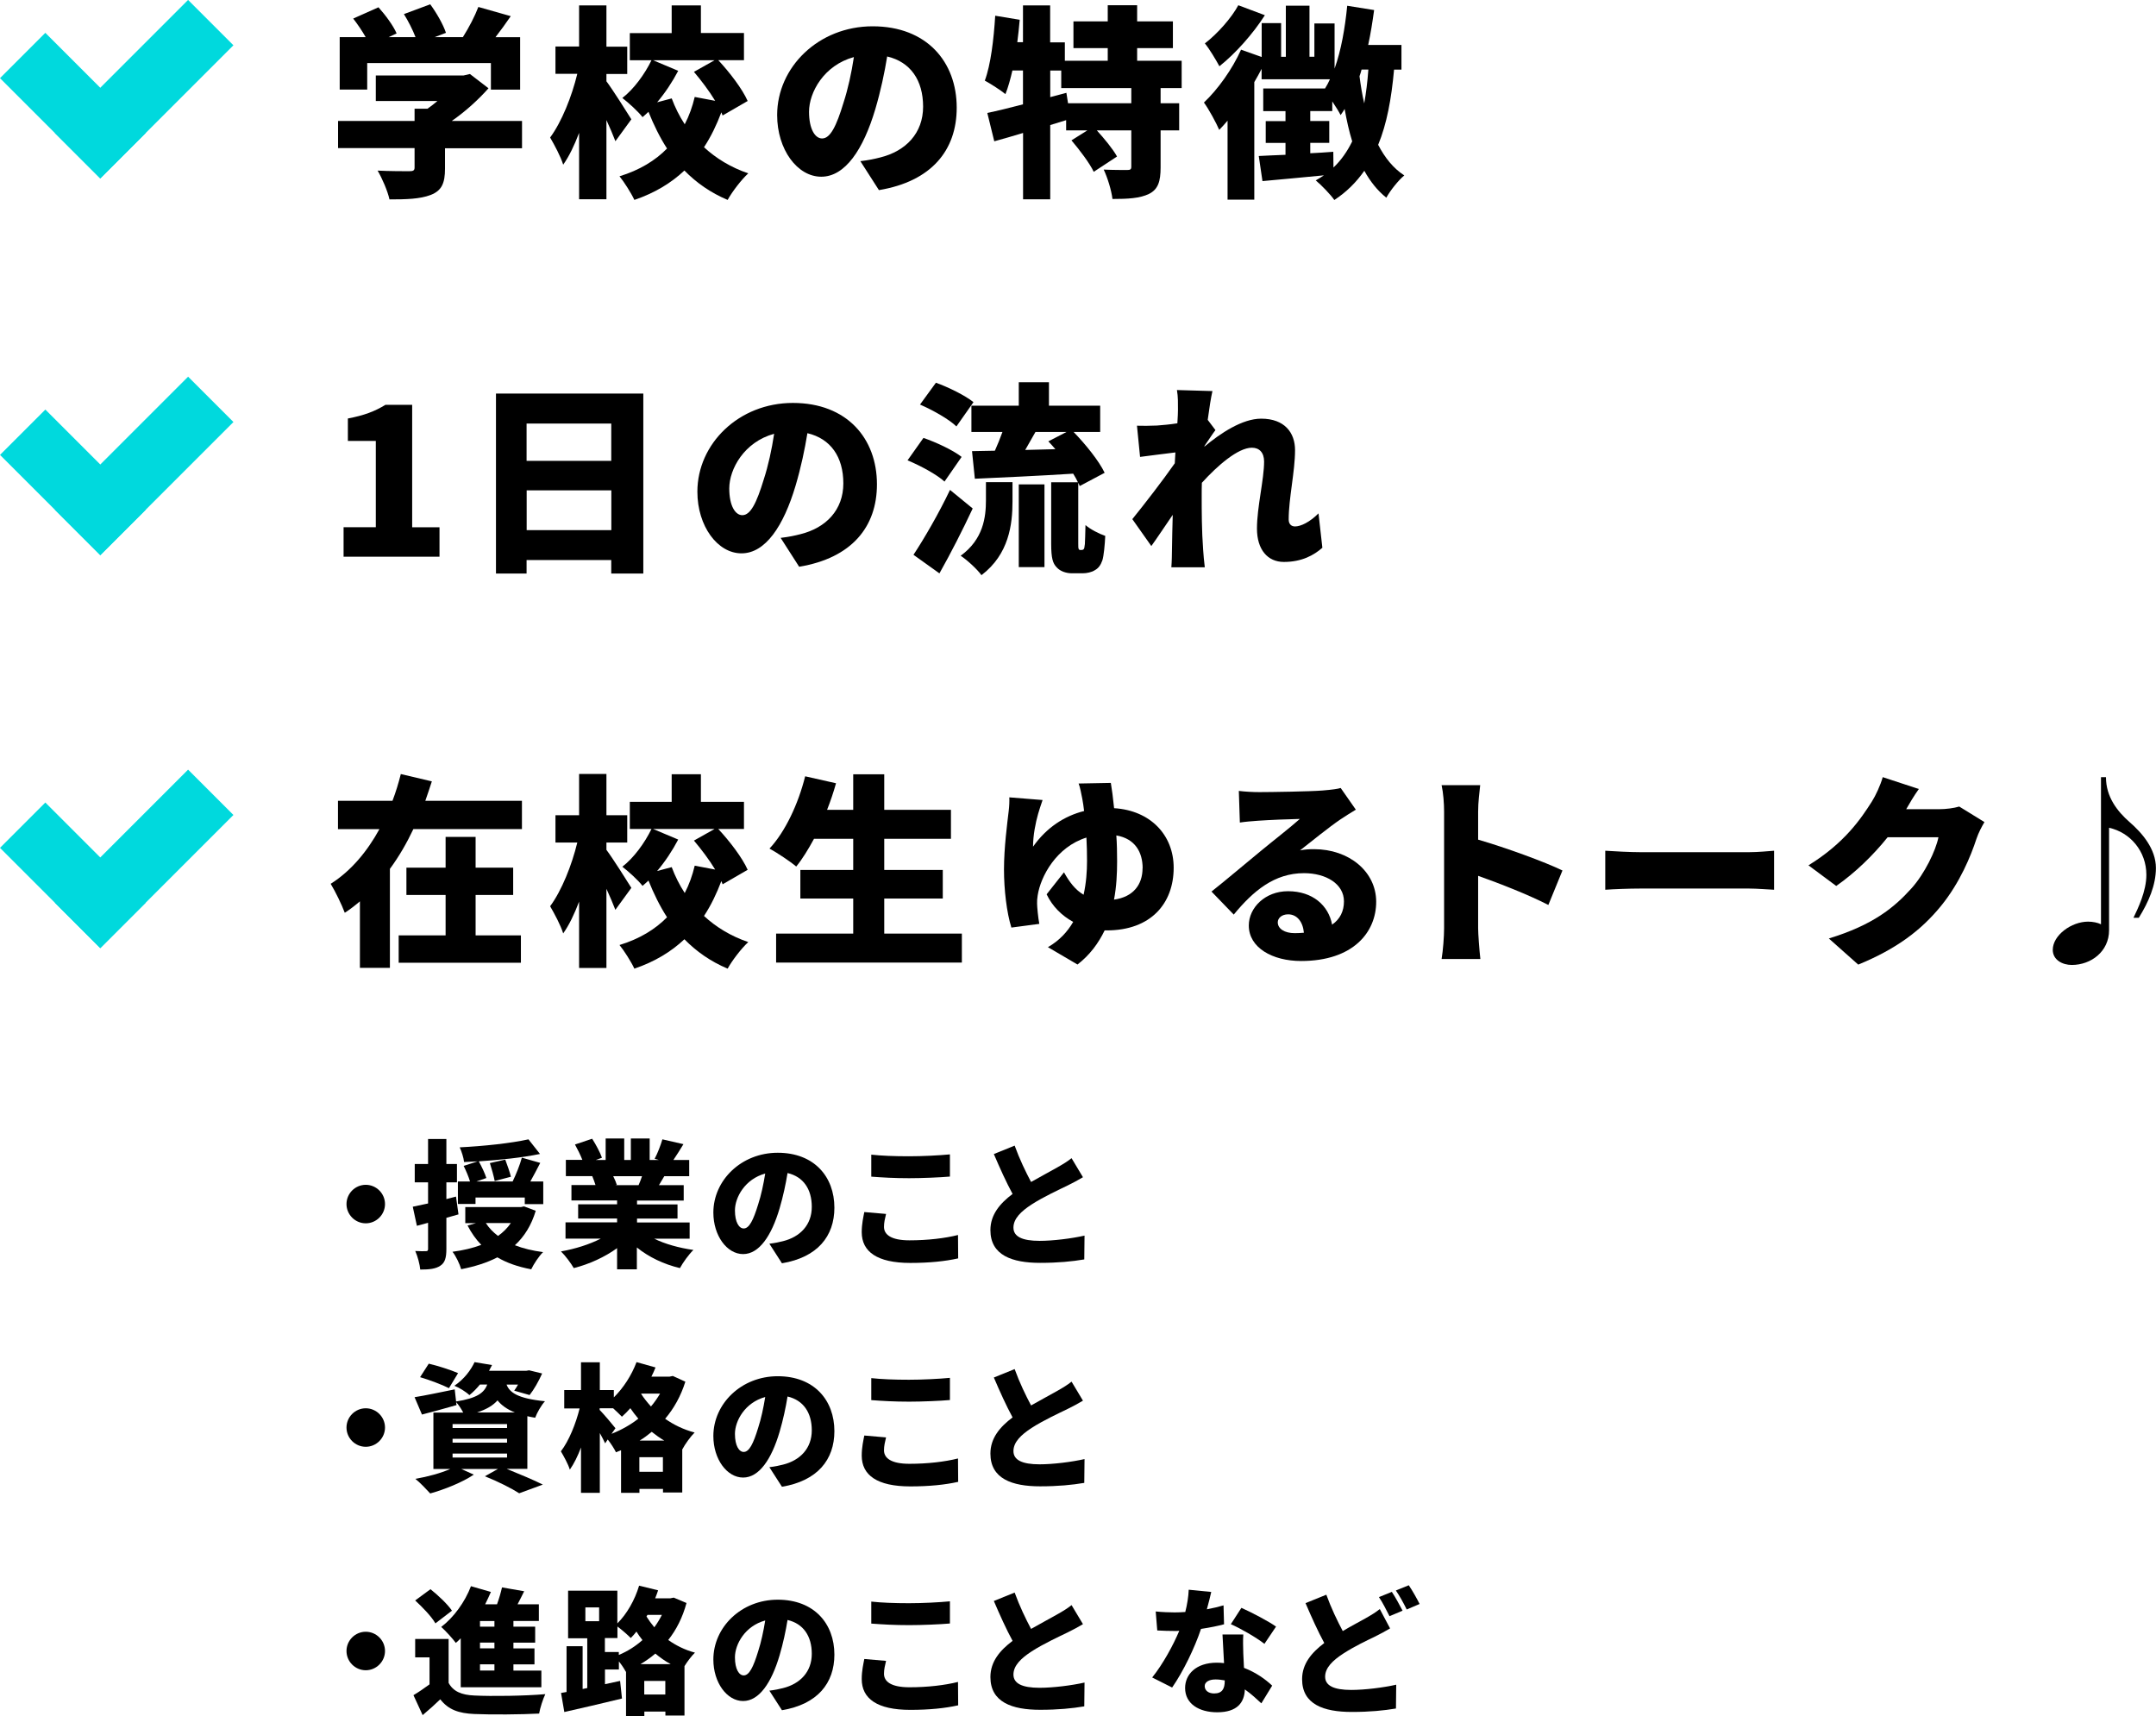 <?xml version="1.0" encoding="UTF-8"?><svg id="_レイヤー_1" xmlns="http://www.w3.org/2000/svg" width="250.82" height="199.64" viewBox="0 0 250.82 199.64"><defs><style>.cls-1{fill:#00d9dd;}.cls-1,.cls-2{stroke-width:0px;}.cls-2{fill:#000;}</style></defs><path class="cls-2" d="M39.97,61.34h3.75v-10.04h-3.25v-2.61c1.9-.36,3.13-.83,4.37-1.59h3.11v14.25h3.18v3.42h-11.16v-3.42Z"/><path class="cls-2" d="M74.84,45.79v20.94h-3.73v-1.57h-9.85v1.57h-3.56v-20.94h17.14ZM61.26,49.28v4.34h9.85v-4.34h-9.85ZM71.12,61.68v-4.63h-9.85v4.63h9.85Z"/><path class="cls-2" d="M90.82,62.58c1-.12,1.64-.26,2.3-.43,2.99-.74,4.99-2.83,4.99-5.91s-1.47-5.2-4.18-5.84c-.31,1.9-.74,3.96-1.38,6.12-1.4,4.7-3.51,7.86-6.29,7.86s-5.13-3.16-5.13-7.17c0-5.58,4.82-10.33,11.11-10.33s9.78,4.13,9.78,9.47c0,4.94-2.92,8.57-9.05,9.59l-2.16-3.37ZM90.06,50.47c-3.49.95-5.22,4.11-5.22,6.36,0,2.04.71,3.11,1.52,3.11.95,0,1.66-1.42,2.49-4.15.52-1.59.93-3.47,1.21-5.32Z"/><path class="cls-2" d="M109.88,56.03c-.88-.81-2.8-1.85-4.3-2.47l1.85-2.61c1.45.5,3.44,1.42,4.44,2.21l-1.99,2.87ZM113.16,59.16c-1.19,2.54-2.52,5.15-3.87,7.55l-3.02-2.16c1.19-1.8,2.9-4.72,4.25-7.55l2.64,2.16ZM111.26,49.61c-.85-.83-2.75-1.9-4.23-2.54l1.85-2.54c1.45.52,3.39,1.47,4.37,2.26l-1.99,2.83ZM114.7,56.1h3.09v2.23c0,2.66-.4,6.15-3.61,8.59-.5-.69-1.66-1.76-2.42-2.26,2.64-1.92,2.94-4.49,2.94-6.46v-2.11ZM125.88,63.98c.07,0,.14-.02.19-.09.07-.05.09-.21.14-.59.02-.38.05-1.19.07-2.21.55.48,1.54,1,2.3,1.26-.05,1.07-.17,2.3-.33,2.83-.19.55-.45.93-.88,1.16-.36.24-.95.36-1.4.36h-1.28c-.62,0-1.33-.21-1.76-.69-.45-.47-.64-1.04-.64-2.75v-7.15h3.11c-.14-.31-.33-.64-.55-1-4.08.26-8.33.45-11.44.59l-.33-3.21,2.66-.05c.31-.69.62-1.45.88-2.18h-3.61v-3.06h5.51v-2.73h3.51v2.73h5.96v3.06h-3.09c1.4,1.45,2.94,3.35,3.61,4.75l-2.9,1.54c-.05-.12-.09-.24-.17-.38v7.08c0,.33,0,.52.05.62.02.07.1.12.17.12h.21ZM118.52,56.36h2.99v9.62h-2.99v-9.62ZM122.77,52.25c-.26-.31-.55-.62-.81-.9l2.11-1.09h-3.61c-.4.71-.81,1.42-1.19,2.09l3.49-.09Z"/><path class="cls-2" d="M153.85,63.72c-1,.88-2.4,1.66-4.49,1.66-1.88,0-3.13-1.42-3.13-3.89s.83-5.72.83-7.79c0-1.04-.55-1.61-1.42-1.61-1.62,0-4.01,2.09-5.82,4.08-.02.5-.02,1-.02,1.47,0,1.78,0,4.08.17,6.34.02.43.12,1.45.19,2.02h-3.89c.05-.59.07-1.57.07-1.95.02-1.42.05-2.66.09-4.15-.9,1.31-1.85,2.75-2.49,3.63l-2.21-3.13c1.33-1.64,3.54-4.49,4.94-6.5l.07-1.26c-1.21.14-2.85.36-4.11.52l-.36-3.63c.76.02,1.35.02,2.33-.02.64-.05,1.5-.12,2.37-.26.05-.74.07-1.33.07-1.57,0-.74.02-1.5-.12-2.3l4.13.12c-.17.74-.36,1.92-.55,3.35l.9,1.19c-.31.4-.85,1.23-1.28,1.85v.07c1.85-1.54,4.39-3.25,6.6-3.25,2.73,0,3.94,1.64,3.94,3.66,0,2.47-.74,5.6-.74,8.07,0,.52.29.81.74.81.67,0,1.71-.5,2.73-1.52l.45,4.01Z"/><path class="cls-2" d="M60.72,93.16v3.3h-12.63c-.76,1.61-1.66,3.18-2.73,4.63v11.52h-3.49v-7.74c-.55.47-1.14.93-1.76,1.33-.36-.97-1.12-2.52-1.64-3.37,2.38-1.5,4.27-3.8,5.67-6.36h-4.82v-3.3h6.34c.4-1.04.71-2.09.97-3.11l3.61.85c-.24.76-.5,1.5-.76,2.26h11.23ZM55.33,108.83h5.27v3.18h-14.22v-3.18h5.46v-4.7h-4.56v-3.18h4.56v-3.58h3.49v3.58h4.37v3.18h-4.37v4.7Z"/><path class="cls-2" d="M71.59,105.86c-.26-.69-.64-1.57-1.04-2.45v9.21h-3.18v-7.72c-.55,1.45-1.16,2.73-1.85,3.7-.29-.95-1.02-2.3-1.52-3.16,1.35-1.83,2.52-4.77,3.16-7.41h-2.54v-3.18h2.75v-4.8h3.18v4.8h2.42v3.18h-2.42v.85c.67.88,2.49,3.75,2.9,4.42l-1.85,2.54ZM84.06,102.87c-.05-.12-.09-.24-.14-.36-.55,1.45-1.19,2.8-2.02,4.06,1.42,1.31,3.13,2.35,5.15,3.04-.78.71-1.88,2.14-2.4,3.09-1.97-.83-3.63-1.99-5.03-3.42-1.54,1.45-3.44,2.61-5.82,3.42-.36-.78-1.19-2.09-1.73-2.75,2.33-.71,4.16-1.83,5.53-3.23-.83-1.28-1.54-2.73-2.16-4.27-.24.21-.45.43-.69.62-.52-.67-1.61-1.66-2.35-2.23,1.33-1.02,2.61-2.78,3.39-4.39h-2.52v-3.16h4.87v-3.21h3.4v3.21h5.01v3.16h-2.99c1.35,1.45,2.8,3.35,3.42,4.75l-2.92,1.69ZM78.14,100.88c.4,1.07.9,2.07,1.52,3.02.52-1,.9-2.07,1.16-3.18l2.38.45c-.69-1.14-1.62-2.37-2.47-3.37l2.4-1.35h-7.15l2.92,1.23c-.69,1.31-1.52,2.56-2.45,3.66l1.69-.45Z"/><path class="cls-2" d="M111.9,108.62v3.37h-21.61v-3.37h8.97v-4.08h-6.15v-3.32h6.15v-3.63h-4.56c-.67,1.23-1.35,2.35-2.07,3.23-.69-.59-2.23-1.61-3.11-2.09,1.83-1.95,3.35-5.2,4.15-8.41l3.59.81c-.29,1.04-.64,2.07-1.04,3.09h3.04v-4.13h3.61v4.13h7.76v3.37h-7.76v3.63h6.81v3.32h-6.81v4.08h9.02Z"/><path class="cls-2" d="M129.23,91.09c.12.71.26,1.73.38,2.94,4.23.26,6.93,3.13,6.93,6.93,0,4.16-2.66,7.29-7.79,7.29h-.24c-.71,1.47-1.71,2.85-3.16,3.97l-3.44-2.02c1.33-.76,2.28-1.8,2.94-2.94-1.31-.71-2.42-1.8-3.09-3.21l2.02-2.56c.62,1.12,1.31,2.04,2.28,2.61.31-1.38.4-2.75.4-3.92,0-.9-.02-1.83-.07-2.73-3.49,1.09-5.32,4.49-5.67,6.72-.07.43-.07.62-.07.97,0,.33.12,1.66.26,2.35l-3.25.43c-.55-1.76-.86-4.42-.86-6.77,0-2.52.38-5.37.55-6.81.07-.55.09-1.19.07-1.57l3.87.31c-.21.59-.4,1.21-.52,1.61-.29,1.02-.59,2.47-.59,3.82,1.57-2.23,3.66-3.58,5.94-4.15-.05-.52-.14-1-.21-1.42-.12-.59-.26-1.38-.43-1.78l3.75-.07ZM132.93,101.02c0-1.85-.86-3.44-3.06-3.82.07.97.09,1.99.09,3.01,0,1.42-.07,2.94-.36,4.46,2.23-.31,3.32-1.73,3.32-3.66Z"/><path class="cls-2" d="M157.72,94.21c-.62.38-1.21.74-1.8,1.14-1.33.9-3.4,2.59-4.68,3.59.62-.12,1.07-.14,1.64-.14,4.04,0,7.22,2.59,7.22,6.12s-2.66,6.89-8.74,6.89c-3.32,0-6.08-1.54-6.08-4.13,0-2.07,1.9-3.99,4.56-3.99,2.87,0,4.72,1.66,5.13,3.89.93-.64,1.38-1.57,1.38-2.71,0-2.02-2.07-3.28-4.65-3.28-3.44,0-5.91,2.07-8.17,4.82l-2.59-2.68c1.52-1.19,4.25-3.51,5.65-4.65,1.31-1.09,3.49-2.78,4.63-3.8-1.19.02-3.61.12-4.87.21-.71.05-1.54.12-2.11.21l-.12-3.68c.74.09,1.61.14,2.4.14,1.26,0,5.96-.07,7.36-.19,1.12-.09,1.78-.19,2.09-.29l1.76,2.52ZM151.69,108.52c-.12-1.31-.83-2.14-1.83-2.14-.76,0-1.21.45-1.21.93,0,.74.78,1.26,1.97,1.26.38,0,.74-.02,1.07-.05Z"/><path class="cls-2" d="M180.13,105.29c-2.4-1.23-5.65-2.49-8.17-3.39v6.1c0,.64.14,2.52.26,3.58h-4.51c.17-1.02.29-2.61.29-3.58v-13.56c0-.95-.09-2.18-.29-3.09h4.49c-.09.9-.24,1.95-.24,3.09v3.25c3.21.93,7.81,2.61,9.81,3.59l-1.64,4.01Z"/><path class="cls-2" d="M186.75,98.98c.95.07,2.94.17,4.11.17h12.61c1.07,0,2.23-.12,2.92-.17v4.54c-.62-.02-1.95-.14-2.92-.14h-12.61c-1.35,0-3.13.07-4.11.14v-4.54Z"/><path class="cls-2" d="M230.86,95.65c-.31.52-.69,1.24-.93,1.95-.64,1.97-1.92,5.1-4.11,7.79-2.3,2.83-5.18,5.01-9.64,6.84l-3.42-3.04c5.13-1.57,7.6-3.59,9.62-5.84,1.5-1.66,2.83-4.39,3.13-5.94h-5.91c-1.69,2.11-3.8,4.15-5.98,5.67l-3.23-2.4c4.2-2.59,6.12-5.44,7.38-7.43.43-.67,1-1.9,1.26-2.83l4.2,1.38c-.55.76-1.12,1.73-1.47,2.35h3.82c.78,0,1.73-.12,2.35-.31l2.92,1.8Z"/><path class="cls-2" d="M245,90.43c0,2.28,1.31,3.96,2.75,5.22,1.45,1.26,3.06,3.11,3.06,5.34,0,1.99-.85,3.96-1.99,5.79h-.62c.52-1.09,1.5-3.09,1.5-4.99,0-2.75-1.88-4.94-4.34-5.48v11.92c0,2.47-2.09,4.04-4.34,4.04-1.09,0-2.21-.59-2.21-1.76,0-1.69,2.16-3.28,4.11-3.28.55,0,1.14.12,1.5.31v-17.12h.59Z"/><rect class="cls-1" x="4.74" y="47.87" width="7.46" height="16.5" transform="translate(-37.2 22.43) rotate(-45)"/><rect class="cls-1" x="5.82" y="50.48" width="21.91" height="7.46" transform="translate(-33.42 27.74) rotate(-45)"/><path class="cls-2" d="M60.72,17.25h-8.95v2.37c0,1.69-.38,2.56-1.66,3.06-1.26.48-2.85.52-4.8.52-.21-.97-.85-2.45-1.38-3.35,1.33.07,3.21.07,3.68.07s.62-.09.62-.43v-2.26h-8.9v-3.16h8.9v-1.42h1.5c.4-.29.81-.59,1.16-.9h-7.17v-2.97h10.21l.74-.17,2.16,1.66c-1.16,1.31-2.66,2.68-4.27,3.8h8.17v3.16ZM42.75,10.42h-3.23v-6.1h3.02c-.4-.71-.95-1.52-1.45-2.16l2.94-1.31c.81.9,1.73,2.14,2.11,3.04l-.93.43h3.13c-.33-.86-.85-1.88-1.35-2.68l3.06-1.14c.74,1,1.52,2.37,1.83,3.32l-1.31.5h3.28c.71-1.12,1.4-2.45,1.8-3.51l3.77,1.07c-.59.86-1.19,1.69-1.78,2.45h2.87v6.1h-3.4v-3.09h-14.39v3.09Z"/><path class="cls-2" d="M71.59,16.42c-.26-.69-.64-1.57-1.04-2.45v9.21h-3.18v-7.72c-.55,1.45-1.16,2.73-1.85,3.7-.29-.95-1.02-2.3-1.52-3.16,1.35-1.83,2.52-4.77,3.16-7.41h-2.54v-3.18h2.75V.63h3.18v4.8h2.42v3.18h-2.42v.85c.67.88,2.49,3.75,2.9,4.42l-1.85,2.54ZM84.06,13.43c-.05-.12-.09-.24-.14-.36-.55,1.45-1.19,2.8-2.02,4.06,1.42,1.31,3.13,2.35,5.15,3.04-.78.71-1.88,2.14-2.4,3.09-1.97-.83-3.63-1.99-5.03-3.42-1.54,1.45-3.44,2.61-5.82,3.42-.36-.78-1.19-2.09-1.73-2.75,2.33-.71,4.16-1.83,5.53-3.23-.83-1.28-1.54-2.73-2.16-4.27-.24.21-.45.43-.69.62-.52-.67-1.61-1.66-2.35-2.23,1.33-1.02,2.61-2.78,3.39-4.39h-2.52v-3.16h4.87V.63h3.4v3.21h5.01v3.16h-2.99c1.35,1.45,2.8,3.35,3.42,4.75l-2.92,1.69ZM78.14,11.44c.4,1.07.9,2.07,1.52,3.02.52-1,.9-2.07,1.16-3.18l2.38.45c-.69-1.14-1.62-2.37-2.47-3.37l2.4-1.35h-7.15l2.92,1.23c-.69,1.31-1.52,2.56-2.45,3.66l1.69-.45Z"/><path class="cls-2" d="M100.1,18.75c1-.12,1.64-.26,2.3-.43,2.99-.74,4.99-2.83,4.99-5.91s-1.47-5.2-4.18-5.84c-.31,1.9-.74,3.96-1.38,6.13-1.4,4.7-3.51,7.86-6.29,7.86s-5.13-3.16-5.13-7.17c0-5.58,4.82-10.33,11.11-10.33s9.78,4.13,9.78,9.47c0,4.94-2.92,8.57-9.05,9.59l-2.16-3.37ZM99.34,6.64c-3.49.95-5.22,4.11-5.22,6.36,0,2.04.71,3.11,1.52,3.11.95,0,1.66-1.42,2.49-4.16.52-1.59.93-3.47,1.21-5.32Z"/><path class="cls-2" d="M135.02,10.25v1.76h2.16v3.16h-2.16v4.3c0,1.64-.29,2.56-1.35,3.09-1.07.52-2.47.59-4.25.59-.12-1-.57-2.47-1.02-3.42,1.02.05,2.33.05,2.71.05s.5-.07.5-.38v-4.23h-4.01c.88.97,1.88,2.18,2.35,3.04l-2.71,1.78c-.47-1-1.64-2.54-2.59-3.66l1.85-1.16h-2.47v-1.19l-1.85.57v8.64h-3.16v-7.72c-1.19.36-2.33.69-3.35.97l-.81-3.3c1.16-.24,2.59-.59,4.15-1v-3.94h-1.23c-.24,1.04-.5,1.97-.81,2.75-.52-.43-1.73-1.21-2.4-1.57.69-1.85,1.04-4.8,1.21-7.55l2.85.47c-.07.86-.17,1.73-.28,2.61h.66V.63h3.16v4.3h1.71v2.14h4.99v-1.47h-3.99v-3.11h3.99V.61h3.42v1.88h4.16v3.11h-4.16v1.47h5.18v3.18h-2.45ZM131.6,10.25h-8.14v-2.04h-1.28v3.09l1.88-.5.19,1.21h7.36v-1.76Z"/><path class="cls-2" d="M162.18,8.09c-.31,3.44-.85,6.34-1.85,8.76.78,1.5,1.76,2.73,3.04,3.56-.67.55-1.64,1.76-2.09,2.59-1.04-.83-1.88-1.9-2.56-3.13-.93,1.33-2.07,2.47-3.49,3.4-.38-.57-1.52-1.76-2.16-2.28.33-.19.64-.38.95-.59-2.54.26-5.1.47-7.15.67l-.43-2.92c.88-.05,1.95-.09,3.11-.14v-1.38h-2.3v-2.54h2.3v-1.16h-2.59v-2.64h7.19c.21-.33.4-.69.57-1.07h-7.95v-1.21c-.26.52-.55,1.02-.85,1.54v13.68h-3.11v-9.19c-.33.38-.64.74-.97,1.07-.31-.74-1.23-2.45-1.78-3.18,1.61-1.52,3.3-3.87,4.32-6.15l2.4.85v-3.94h2.26v3.92h.55V.66h2.75v5.94h.57v-3.87h2.35v5.25c.76-2.11,1.21-4.68,1.47-7.31l3.13.5c-.19,1.38-.4,2.73-.69,4.06h3.87v2.87h-.85ZM147.15,1.77c-1.38,2.16-3.42,4.46-5.29,5.94-.38-.71-1.16-2.02-1.69-2.66,1.47-1.12,3.11-2.99,3.89-4.44l3.09,1.16ZM155.13,19.49c.9-.85,1.61-1.88,2.18-3.04-.36-1.16-.64-2.42-.88-3.77-.17.26-.31.5-.47.71-.19-.38-.57-1-.97-1.59v1.12h-2.56v1.16h2.21v2.54h-2.21v1.21c.88-.05,1.78-.09,2.68-.17l.02,1.83ZM158.4,8.09c-.07.26-.14.52-.24.78.14,1.09.31,2.14.55,3.16.21-1.21.38-2.52.48-3.94h-.78Z"/><rect class="cls-1" x="4.74" y="4.04" width="7.46" height="16.5" transform="translate(-6.21 9.59) rotate(-45)"/><rect class="cls-1" x="5.82" y="6.65" width="21.91" height="7.46" transform="translate(-2.43 14.9) rotate(-45)"/><rect class="cls-1" x="4.74" y="93.59" width="7.46" height="16.5" transform="translate(-69.53 35.82) rotate(-45)"/><rect class="cls-1" x="5.82" y="96.2" width="21.91" height="7.46" transform="translate(-65.75 41.13) rotate(-45)"/><path class="cls-2" d="M42.55,137.85c1.23,0,2.24,1.01,2.24,2.24s-1.01,2.24-2.24,2.24-2.24-1.01-2.24-2.24,1.01-2.24,2.24-2.24Z"/><path class="cls-2" d="M53.34,141.29c-.46.14-.93.27-1.41.4v3.62c0,1.01-.16,1.6-.7,1.95-.54.37-1.28.45-2.34.45-.05-.58-.3-1.54-.58-2.16.51.03,1.04.03,1.23.02.19,0,.26-.05.26-.26v-3.04l-1.3.35-.48-2.22c.51-.1,1.12-.24,1.78-.38v-2.46h-1.55v-2.13h1.55v-2.91h2.13v2.91h1.23v2.13h-1.23v1.95l1.12-.29.29,2.08ZM62.33,140.86c-.51,1.7-1.33,3.01-2.43,4.02.94.37,2.05.64,3.28.8-.48.46-1.09,1.39-1.38,2-1.55-.29-2.85-.75-3.94-1.39-1.23.64-2.64,1.07-4.21,1.38-.16-.58-.62-1.55-1.01-2.03,1.23-.16,2.37-.43,3.35-.8-.62-.64-1.15-1.39-1.6-2.26l.99-.27h-1.25v-1.87h6.48l.35-.08,1.36.51ZM63.2,137.46v2.64h-2.15v-.77h-5.73v.75h-2.05v-2.62h1.41c-.16-.54-.46-1.25-.74-1.81l1.63-.53c-.54.03-1.07.06-1.58.08-.05-.5-.3-1.26-.51-1.71,2.82-.14,5.97-.48,8-.93l1.34,1.7c-2.07.43-4.67.7-7.12.86.34.61.72,1.41.88,1.94l-1.15.4h4.21c.4-.83.85-1.94,1.07-2.77l2.14.61c-.38.74-.78,1.5-1.15,2.16h1.49ZM56.52,142.3c.37.58.85,1.07,1.42,1.5.59-.42,1.1-.93,1.49-1.5h-2.91ZM57.55,137.4c-.1-.53-.35-1.42-.56-2.08l1.79-.4c.24.62.53,1.47.66,1.99l-1.89.5Z"/><path class="cls-2" d="M76.11,144.12c1.26.62,2.88,1.07,4.56,1.31-.53.5-1.22,1.47-1.57,2.11-1.89-.45-3.62-1.28-5.01-2.4v2.54h-2.3v-2.46c-1.44,1.04-3.23,1.86-5.04,2.32-.32-.56-.99-1.46-1.49-1.94,1.65-.29,3.33-.82,4.63-1.49h-4.1v-1.89h6v-.45h-4.53v-1.65h4.53v-.45h-5.31v-1.79h2.8c-.1-.34-.26-.74-.38-1.04h-3.07v-1.89h1.92c-.22-.56-.56-1.25-.86-1.79l2-.67c.43.67.93,1.6,1.14,2.21l-.72.26h1.15v-2.5h2.16v2.5h.77v-2.5h2.19v2.5h1.06l-.48-.14c.34-.64.7-1.57.9-2.26l2.45.56c-.42.69-.82,1.33-1.17,1.84h1.84v1.89h-2.9c-.22.37-.43.72-.62,1.04h2.88v1.79h-5.43v.45h4.71v1.65h-4.71v.45h6.12v1.89h-4.1ZM71.34,136.85c.18.35.34.74.42,1.01l-.19.03h2.72c.14-.32.29-.69.4-1.04h-3.35Z"/><path class="cls-2" d="M89.53,144.7c.67-.08,1.1-.18,1.55-.29,2.02-.5,3.36-1.91,3.36-3.99s-.99-3.51-2.82-3.94c-.21,1.28-.5,2.67-.93,4.13-.94,3.17-2.37,5.3-4.24,5.3s-3.46-2.13-3.46-4.83c0-3.76,3.25-6.96,7.49-6.96s6.59,2.79,6.59,6.39c0,3.33-1.97,5.78-6.1,6.47l-1.46-2.27ZM89.02,136.54c-2.35.64-3.52,2.77-3.52,4.29,0,1.38.48,2.1,1.02,2.1.64,0,1.12-.96,1.68-2.8.35-1.07.62-2.34.82-3.58Z"/><path class="cls-2" d="M103.08,141.24c-.13.54-.24.99-.24,1.5,0,.9.82,1.57,2.96,1.57s4.13-.24,5.65-.62l.02,2.72c-1.52.34-3.36.53-5.57.53-3.86,0-5.65-1.31-5.65-3.58,0-.98.19-1.76.3-2.34l2.53.22ZM101.35,134.34c1.18.13,2.67.19,4.39.19,1.58,0,3.52-.1,4.77-.22v2.58c-1.12.1-3.22.19-4.75.19-1.7,0-3.09-.08-4.4-.18v-2.56Z"/><path class="cls-2" d="M125.98,136.97c-.56.34-1.14.64-1.78.96-.94.46-2.8,1.31-4.19,2.21-1.23.8-2.11,1.65-2.11,2.69s1.01,1.54,3.04,1.54c1.57,0,3.73-.27,5.23-.61l-.03,2.77c-1.44.24-3.03.4-5.14.4-3.26,0-5.78-.88-5.78-3.81,0-1.81,1.12-3.11,2.58-4.21-.74-1.36-1.47-2.98-2.18-4.64l2.42-.98c.58,1.6,1.28,3.04,1.91,4.23,1.17-.67,2.37-1.3,3.06-1.7.67-.38,1.18-.69,1.65-1.07l1.33,2.22Z"/><path class="cls-2" d="M42.55,163.85c1.23,0,2.24,1.01,2.24,2.24s-1.01,2.24-2.24,2.24-2.24-1.01-2.24-2.24,1.01-2.24,2.24-2.24Z"/><path class="cls-2" d="M58.97,170.91c1.5.61,3.18,1.31,4.18,1.82l-2.75,1.01c-.83-.54-2.43-1.36-3.99-1.98l1.52-.85h-4.27l1.46.66c-1.33.9-3.42,1.73-5.07,2.19-.42-.46-1.22-1.3-1.73-1.7,1.42-.24,2.98-.67,4.07-1.15h-1.97v-6.56h3.47c-.22-.42-.54-.91-.83-1.22l.05.35c-1.36.4-2.82.78-4.02,1.1l-.86-2.02c1.2-.19,2.96-.56,4.67-.91l.16,1.41c2.43-.38,3.27-1.01,3.62-1.97h-.85c-.35.43-.75.85-1.22,1.23-.42-.4-1.2-.88-1.75-1.09,1.15-.78,1.92-1.83,2.35-2.75l2.03.34c-.11.22-.24.45-.35.67h4.32l.34-.06,1.52.37c-.4.9-.96,1.89-1.46,2.51l-1.79-.51c.14-.19.3-.45.45-.71h-1.34c.35.91,1.26,1.62,4.47,1.94-.43.46-.93,1.34-1.14,1.92-.32-.05-.62-.11-.91-.18v6.13h-2.37ZM52.23,161.51c-.74-.38-2.27-.96-3.36-1.28l1.01-1.57c1.04.24,2.59.74,3.41,1.1l-1.06,1.75ZM52.65,166.14h6.34v-.45h-6.34v.45ZM52.65,167.85h6.34v-.45h-6.34v.45ZM52.65,169.58h6.34v-.46h-6.34v.46ZM59.9,164.34c-.94-.38-1.58-.86-2.02-1.41-.51.58-1.26,1.04-2.4,1.41h4.42Z"/><path class="cls-2" d="M79.73,160.76c-.53,1.68-1.33,3.11-2.35,4.31.98.69,2.11,1.25,3.43,1.6-.46.45-1.12,1.36-1.42,1.94h-.02v5.04h-2.24v-.42h-2.74v.46h-2.14v-4.96c-.19.08-.4.16-.59.24-.21-.43-.59-1.02-.96-1.49l-.3.45c-.16-.34-.38-.77-.62-1.2v6.96h-2.19v-5.28c-.38,1.01-.82,1.9-1.3,2.58-.19-.64-.7-1.55-1.04-2.13.94-1.22,1.74-3.22,2.18-4.99h-1.79v-2.14h1.95v-3.23h2.19v3.23h1.63v.85c1.12-1.1,2.07-2.58,2.64-4.1l2.21.62c-.14.35-.3.72-.48,1.07h2.11l.38-.08,1.47.67ZM71.15,166.82c1.14-.45,2.19-1.04,3.11-1.76-.34-.4-.66-.82-.93-1.22-.32.37-.66.7-.98.99-.22-.24-.64-.62-1.02-.98h-1.57v.19c.43.43,1.58,1.79,1.84,2.13l-.45.64ZM77.12,171.24v-1.7h-2.74v1.7h2.74ZM77.28,167.61c-.51-.3-1.01-.66-1.46-1.02-.45.37-.91.72-1.41,1.02h2.87ZM74.62,162.13l-.03.05c.32.5.71.98,1.14,1.46.4-.46.75-.98,1.06-1.5h-2.16Z"/><path class="cls-2" d="M89.53,170.7c.67-.08,1.1-.18,1.55-.29,2.02-.5,3.36-1.91,3.36-3.99s-.99-3.51-2.82-3.94c-.21,1.28-.5,2.67-.93,4.13-.94,3.17-2.37,5.3-4.24,5.3s-3.46-2.13-3.46-4.83c0-3.76,3.25-6.96,7.49-6.96s6.59,2.79,6.59,6.39c0,3.33-1.97,5.78-6.1,6.47l-1.46-2.27ZM89.02,162.54c-2.35.64-3.52,2.77-3.52,4.29,0,1.38.48,2.1,1.02,2.1.64,0,1.12-.96,1.68-2.8.35-1.07.62-2.34.82-3.58Z"/><path class="cls-2" d="M103.08,167.24c-.13.54-.24.99-.24,1.5,0,.9.82,1.57,2.96,1.57s4.13-.24,5.65-.62l.02,2.72c-1.52.34-3.36.53-5.57.53-3.86,0-5.65-1.31-5.65-3.58,0-.98.19-1.76.3-2.34l2.53.22ZM101.35,160.34c1.18.13,2.67.19,4.39.19,1.58,0,3.52-.1,4.77-.22v2.58c-1.12.1-3.22.19-4.75.19-1.7,0-3.09-.08-4.4-.18v-2.56Z"/><path class="cls-2" d="M125.98,162.97c-.56.34-1.14.64-1.78.96-.94.46-2.8,1.31-4.19,2.21-1.23.8-2.11,1.65-2.11,2.69s1.01,1.54,3.04,1.54c1.57,0,3.73-.27,5.23-.61l-.03,2.77c-1.44.24-3.03.4-5.14.4-3.26,0-5.78-.88-5.78-3.81,0-1.81,1.12-3.11,2.58-4.21-.74-1.36-1.47-2.98-2.18-4.64l2.42-.98c.58,1.6,1.28,3.04,1.91,4.23,1.17-.67,2.37-1.3,3.06-1.7.67-.38,1.18-.69,1.65-1.07l1.33,2.22Z"/><path class="cls-2" d="M42.55,189.85c1.23,0,2.24,1.01,2.24,2.24s-1.01,2.24-2.24,2.24-2.24-1.01-2.24-2.24,1.01-2.24,2.24-2.24Z"/><path class="cls-2" d="M52.19,195.8c.53.99,1.5,1.41,3.01,1.47,2,.1,5.86.05,8.24-.16-.26.53-.61,1.6-.72,2.26-2.1.11-5.51.14-7.55.05-1.81-.08-3.01-.5-3.95-1.71-.61.59-1.23,1.15-2.05,1.84l-1.07-2.32c.59-.35,1.25-.8,1.87-1.26v-3.14h-1.67v-2.14h3.89v5.12ZM50.65,188.87c-.43-.77-1.49-1.87-2.35-2.66l1.78-1.31c.88.7,1.99,1.74,2.5,2.5l-1.92,1.47ZM53.59,190.62c-.19.19-.37.37-.56.53-.35-.48-1.2-1.42-1.7-1.86,1.44-1.09,2.75-2.88,3.46-4.74l2.32.67c-.21.48-.43.96-.67,1.44h1.38c.24-.66.45-1.38.58-1.97l2.58.45c-.26.51-.51,1.04-.77,1.52h2.48v1.94h-2.96v.66h2.53v1.86h-2.53v.67h2.45v1.86h-2.45v.72h3.25v1.94h-9.38v-5.68ZM57.52,188.6h-1.68v.66h1.68v-.66ZM57.52,191.11h-1.68v.67h1.68v-.67ZM57.52,193.64h-1.68v.72h1.68v-.72Z"/><path class="cls-2" d="M79.87,186.49c-.46,1.7-1.18,3.12-2.13,4.32.88.62,1.91,1.15,3.11,1.47-.37.35-.88,1.02-1.22,1.57v5.75h-2.22v-.46h-2.45v.51h-2.13v-5.17l-.03.02c-.18-.35-.48-.8-.8-1.2v.94h-1.62v1.71c.59-.13,1.18-.26,1.76-.38l.22,2.05c-2.3.56-4.8,1.14-6.71,1.57l-.38-2.22.64-.11v-5.33h1.87v4.98l.54-.11v-5.79h-2.23v-5.54h5.73v3.81c1.1-1.09,2.03-2.71,2.53-4.39l2.21.54c-.1.3-.21.62-.34.93h1.76l.4-.08,1.47.62ZM68.1,188.62h1.6v-1.6h-1.6v1.6ZM71.99,192.55c1.01-.42,1.94-1.01,2.75-1.73-.26-.32-.5-.66-.7-.99-.21.27-.43.53-.66.75-.34-.35-1.04-.96-1.55-1.34v1.34h-1.46v1.63h1.62v.34ZM78.03,193.62c-.66-.35-1.25-.78-1.79-1.23-.53.45-1.1.86-1.73,1.23h3.52ZM77.4,197.15v-1.58h-2.45v1.58h2.45ZM75.32,187.89l-.11.19c.26.42.56.83.91,1.25.34-.46.62-.93.88-1.44h-1.68Z"/><path class="cls-2" d="M89.53,196.7c.67-.08,1.1-.18,1.55-.29,2.02-.5,3.36-1.91,3.36-3.99s-.99-3.51-2.82-3.94c-.21,1.28-.5,2.67-.93,4.13-.94,3.17-2.37,5.3-4.24,5.3s-3.46-2.13-3.46-4.83c0-3.76,3.25-6.96,7.49-6.96s6.59,2.79,6.59,6.39c0,3.33-1.97,5.78-6.1,6.47l-1.46-2.27ZM89.02,188.54c-2.35.64-3.52,2.77-3.52,4.29,0,1.38.48,2.1,1.02,2.1.64,0,1.12-.96,1.68-2.8.35-1.07.62-2.34.82-3.58Z"/><path class="cls-2" d="M103.08,193.24c-.13.54-.24.99-.24,1.5,0,.9.82,1.57,2.96,1.57s4.13-.24,5.65-.62l.02,2.72c-1.52.34-3.36.53-5.57.53-3.86,0-5.65-1.31-5.65-3.58,0-.98.19-1.76.3-2.34l2.53.22ZM101.35,186.34c1.18.13,2.67.19,4.39.19,1.58,0,3.52-.1,4.77-.22v2.58c-1.12.1-3.22.19-4.75.19-1.7,0-3.09-.08-4.4-.18v-2.56Z"/><path class="cls-2" d="M125.98,188.97c-.56.34-1.14.64-1.78.96-.94.46-2.8,1.31-4.19,2.21-1.23.8-2.11,1.65-2.11,2.69s1.01,1.54,3.04,1.54c1.57,0,3.73-.27,5.23-.61l-.03,2.77c-1.44.24-3.03.4-5.14.4-3.26,0-5.78-.88-5.78-3.81,0-1.81,1.12-3.11,2.58-4.21-.74-1.36-1.47-2.98-2.18-4.64l2.42-.98c.58,1.6,1.28,3.04,1.91,4.23,1.17-.67,2.37-1.3,3.06-1.7.67-.38,1.18-.69,1.65-1.07l1.33,2.22Z"/><path class="cls-2" d="M142.41,188.98c-.66.18-1.62.38-2.69.54-.74,2.22-2.08,4.98-3.36,6.82l-2.32-1.17c1.25-1.55,2.46-3.78,3.15-5.43-.18.02-.35.02-.51.02-.67,0-1.31-.02-2.05-.06l-.18-2.21c.74.08,1.68.11,2.21.11.42,0,.82-.02,1.23-.05.22-.86.37-1.78.4-2.59l2.62.26c-.11.5-.29,1.22-.51,2.02.74-.14,1.41-.3,1.94-.46l.06,2.21ZM144.64,190.18c-.05.69-.02,1.44,0,2.22.02.37.05.99.08,1.65,1.38.53,2.5,1.33,3.28,2.07l-1.26,2.06c-.5-.46-1.14-1.07-1.92-1.62-.05,1.52-.88,2.66-3.22,2.66-2.1,0-3.73-.98-3.73-2.82,0-1.58,1.25-2.95,3.7-2.95.29,0,.56.02.83.05-.06-1.14-.13-2.43-.18-3.33h2.42ZM142.48,195.51c-.34-.06-.7-.11-1.07-.11-.79,0-1.26.32-1.26.77,0,.51.43.86,1.1.86.94,0,1.23-.56,1.23-1.44v-.08ZM147.1,191.26c-.94-.74-2.8-1.81-3.91-2.29l1.23-1.9c1.14.5,3.19,1.58,4.03,2.18l-1.36,2.02Z"/><path class="cls-2" d="M161.72,189.46c-.56.34-1.14.64-1.78.96-.94.46-2.27,1.07-3.67,1.97-1.23.8-2.11,1.65-2.11,2.69s1.01,1.54,3.04,1.54c1.57,0,3.73-.27,5.23-.61l-.03,2.77c-1.44.24-3.03.4-5.14.4-3.27,0-5.78-.88-5.78-3.81,0-1.81,1.12-3.1,2.58-4.21-.74-1.36-1.47-2.98-2.18-4.64l2.42-.98c.58,1.6,1.28,3.04,1.91,4.23,1.02-.61,1.98-1.1,2.66-1.49.67-.38,1.18-.69,1.65-1.07l1.2,2.26ZM161.92,185.21c.4.59.96,1.63,1.25,2.19l-1.52.64c-.34-.66-.8-1.6-1.23-2.22l1.5-.61ZM163.89,184.44c.42.61.99,1.63,1.26,2.18l-1.5.64c-.32-.66-.83-1.6-1.26-2.21l1.5-.61Z"/></svg>
